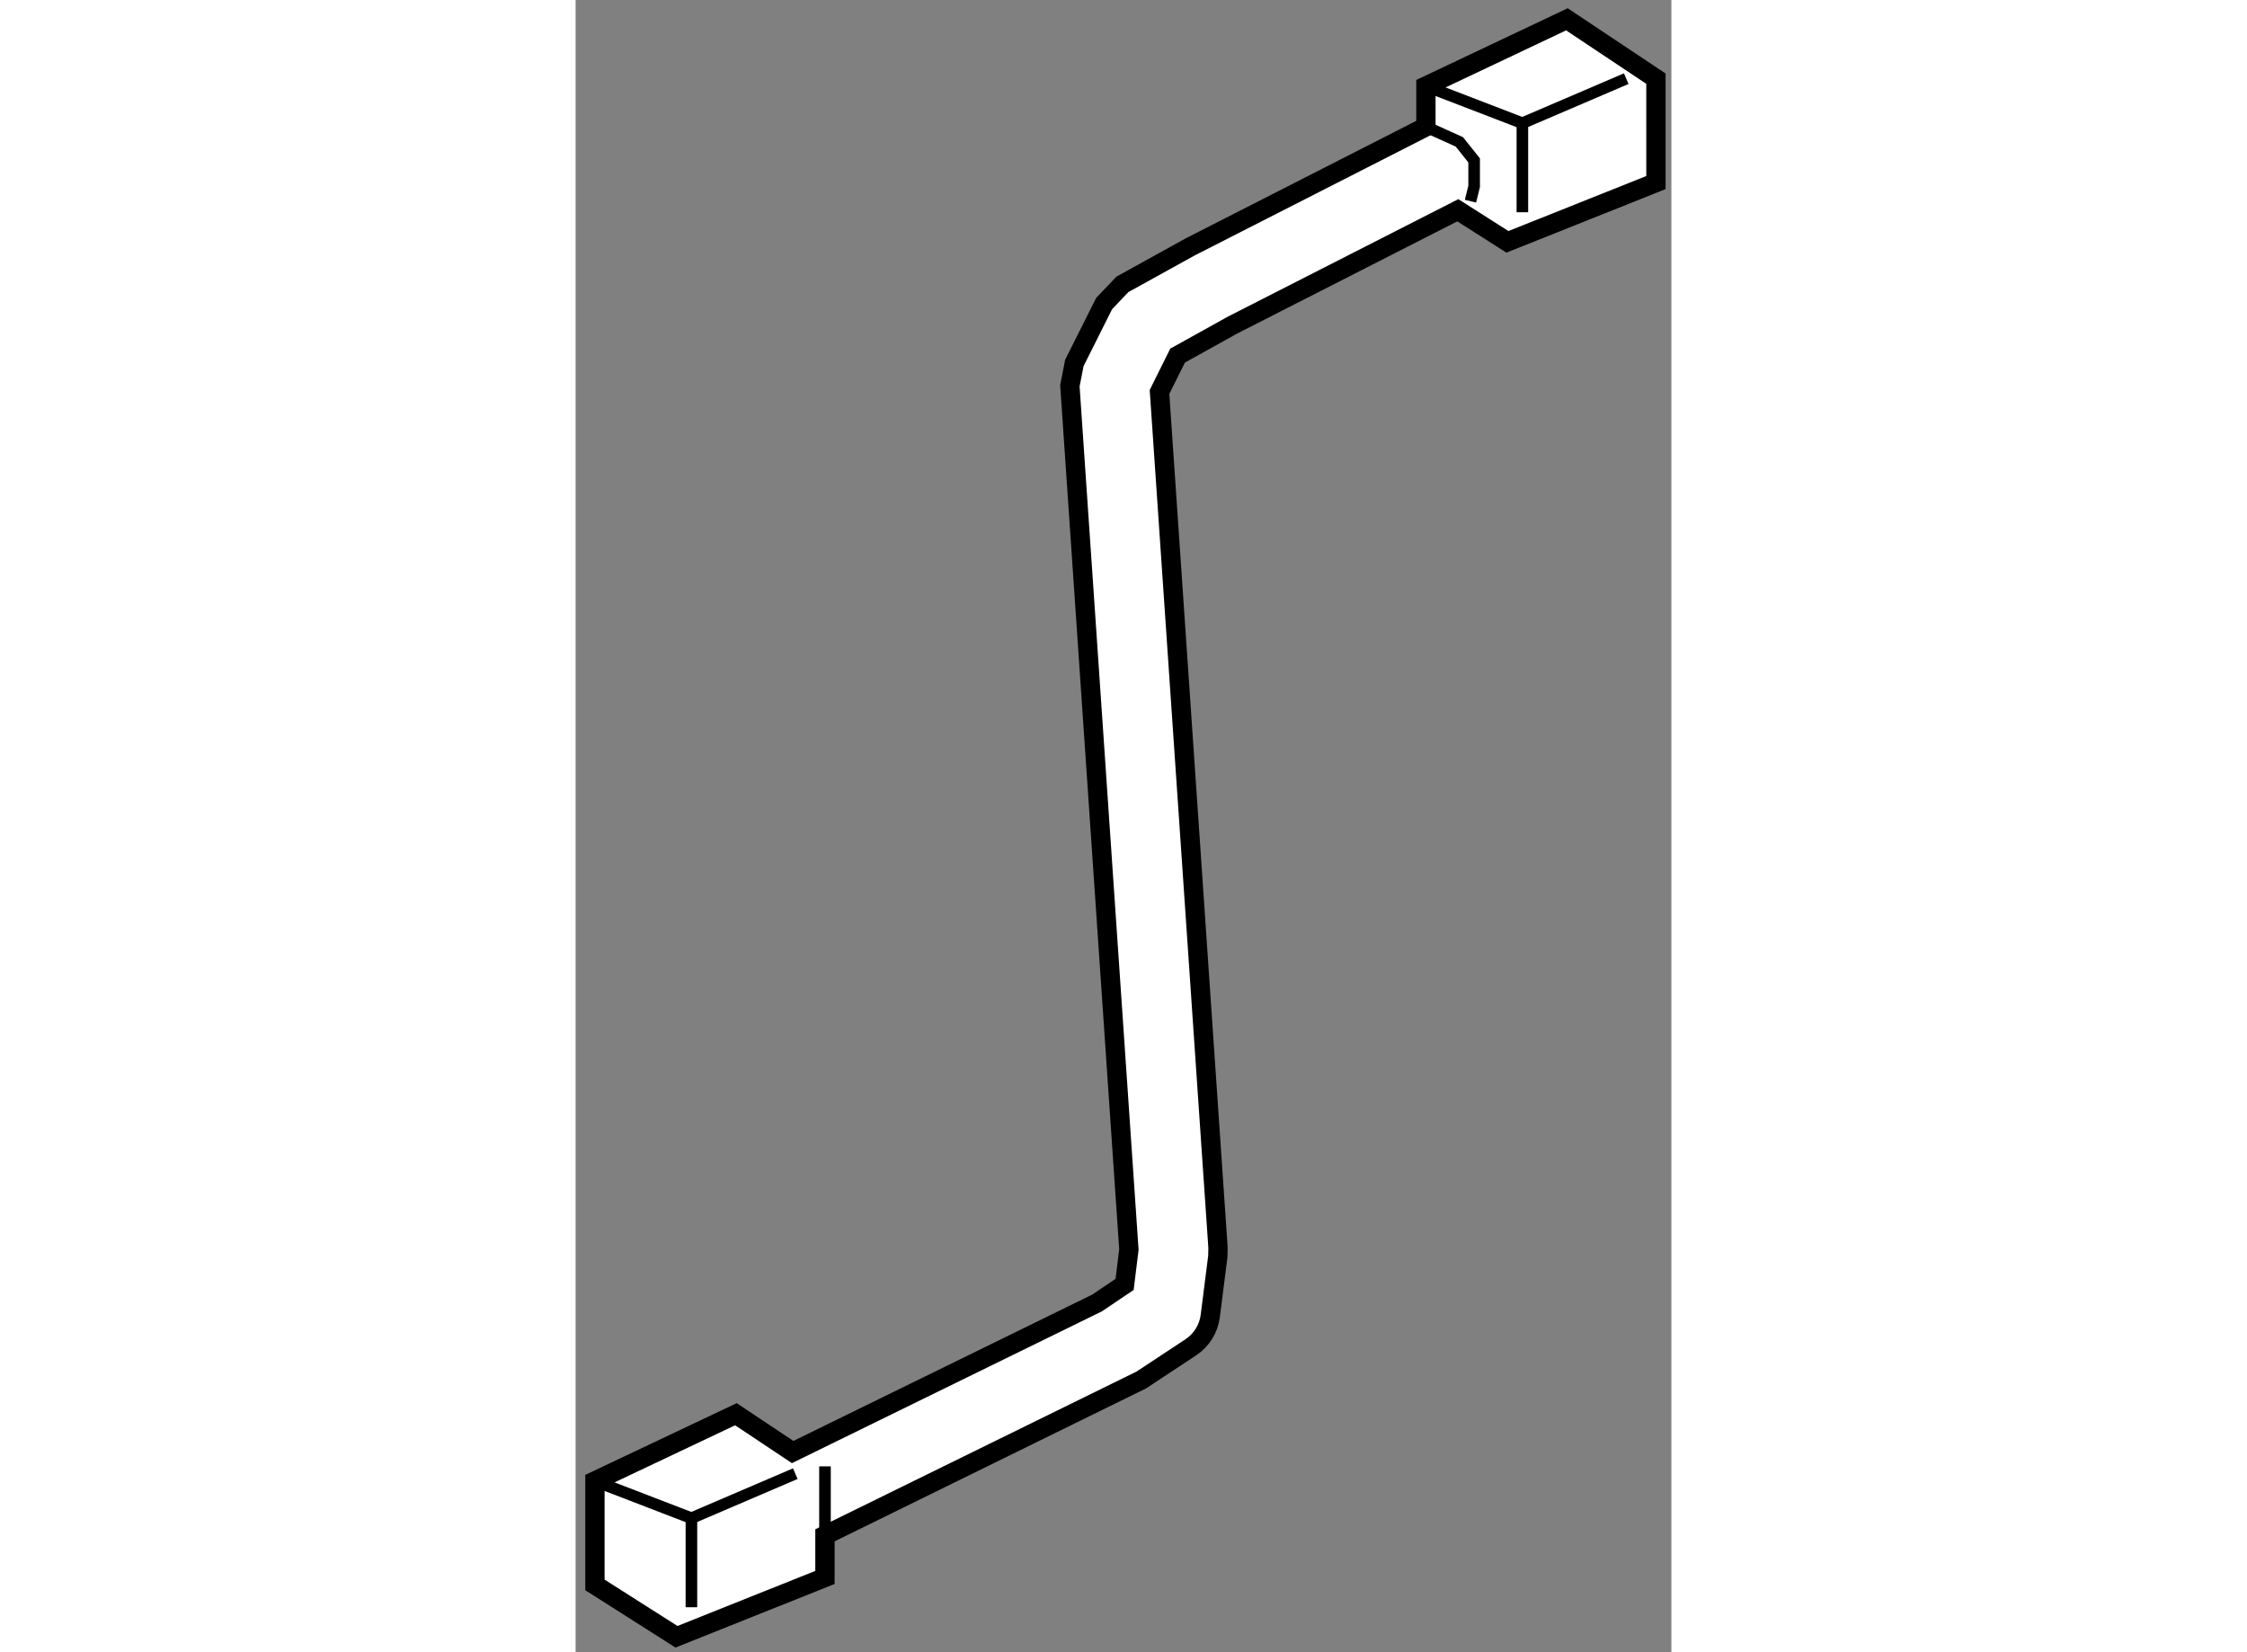 <?xml version="1.0" encoding="utf-8"?>
<!-- Generator: Adobe Illustrator 15.1.0, SVG Export Plug-In . SVG Version: 6.00 Build 0)  -->
<!DOCTYPE svg PUBLIC "-//W3C//DTD SVG 1.1//EN" "http://www.w3.org/Graphics/SVG/1.1/DTD/svg11.dtd">
<svg version="1.1" xmlns="http://www.w3.org/2000/svg" xmlns:xlink="http://www.w3.org/1999/xlink" x="0px" y="0px" width="244.8px"
	 height="180px" viewBox="49.313 2.672 28.377 42.787" enable-background="new 0 0 244.8 180" xml:space="preserve">
	
<rect x="49.313" y="2.672" width="28.377" height="42.787" fill="#808080" stroke="none"/>
	
<g><path fill="#FFFFFF" stroke="#000000" stroke-width="0.5" d="M74.984,3.172l-3.651,1.729v1.054l-6.097,3.107l-1.764,0.975
				l-0.472,0.496l-0.771,1.538l-0.116,0.592l1.528,22.369l-0.111,0.902l-0.715,0.482l-7.881,3.859l-1.47-0.979l-3.651,1.729v2.691
				l2.112,1.343l3.845-1.536v-1.091l8.191-4.022l1.285-0.848c0.281-0.188,0.461-0.481,0.503-0.813l0.195-1.539l0.005-0.223
				l-1.515-22.165l0.468-0.941l1.415-0.786l5.842-2.978l1.285,0.818l3.846-1.535V4.709L74.984,3.172z"></path><polyline fill="none" stroke="#000000" stroke-width="0.3" points="52.312,44.294 52.312,41.988 55.002,40.835 		"></polyline><line fill="none" stroke="#000000" stroke-width="0.3" x1="49.813" y1="41.026" x2="52.312" y2="41.988"></line><polyline fill="none" stroke="#000000" stroke-width="0.3" points="73.831,8.169 73.831,5.862 76.521,4.709 		"></polyline><line fill="none" stroke="#000000" stroke-width="0.3" x1="71.333" y1="4.901" x2="73.831" y2="5.862"></line><line fill="none" stroke="#000000" stroke-width="0.3" x1="55.771" y1="42.434" x2="55.771" y2="40.646"></line><polyline fill="none" stroke="#000000" stroke-width="0.3" points="71.333,5.955 72.199,6.346 72.582,6.826 72.582,7.499 
				72.487,7.882 		"></polyline></g>


</svg>